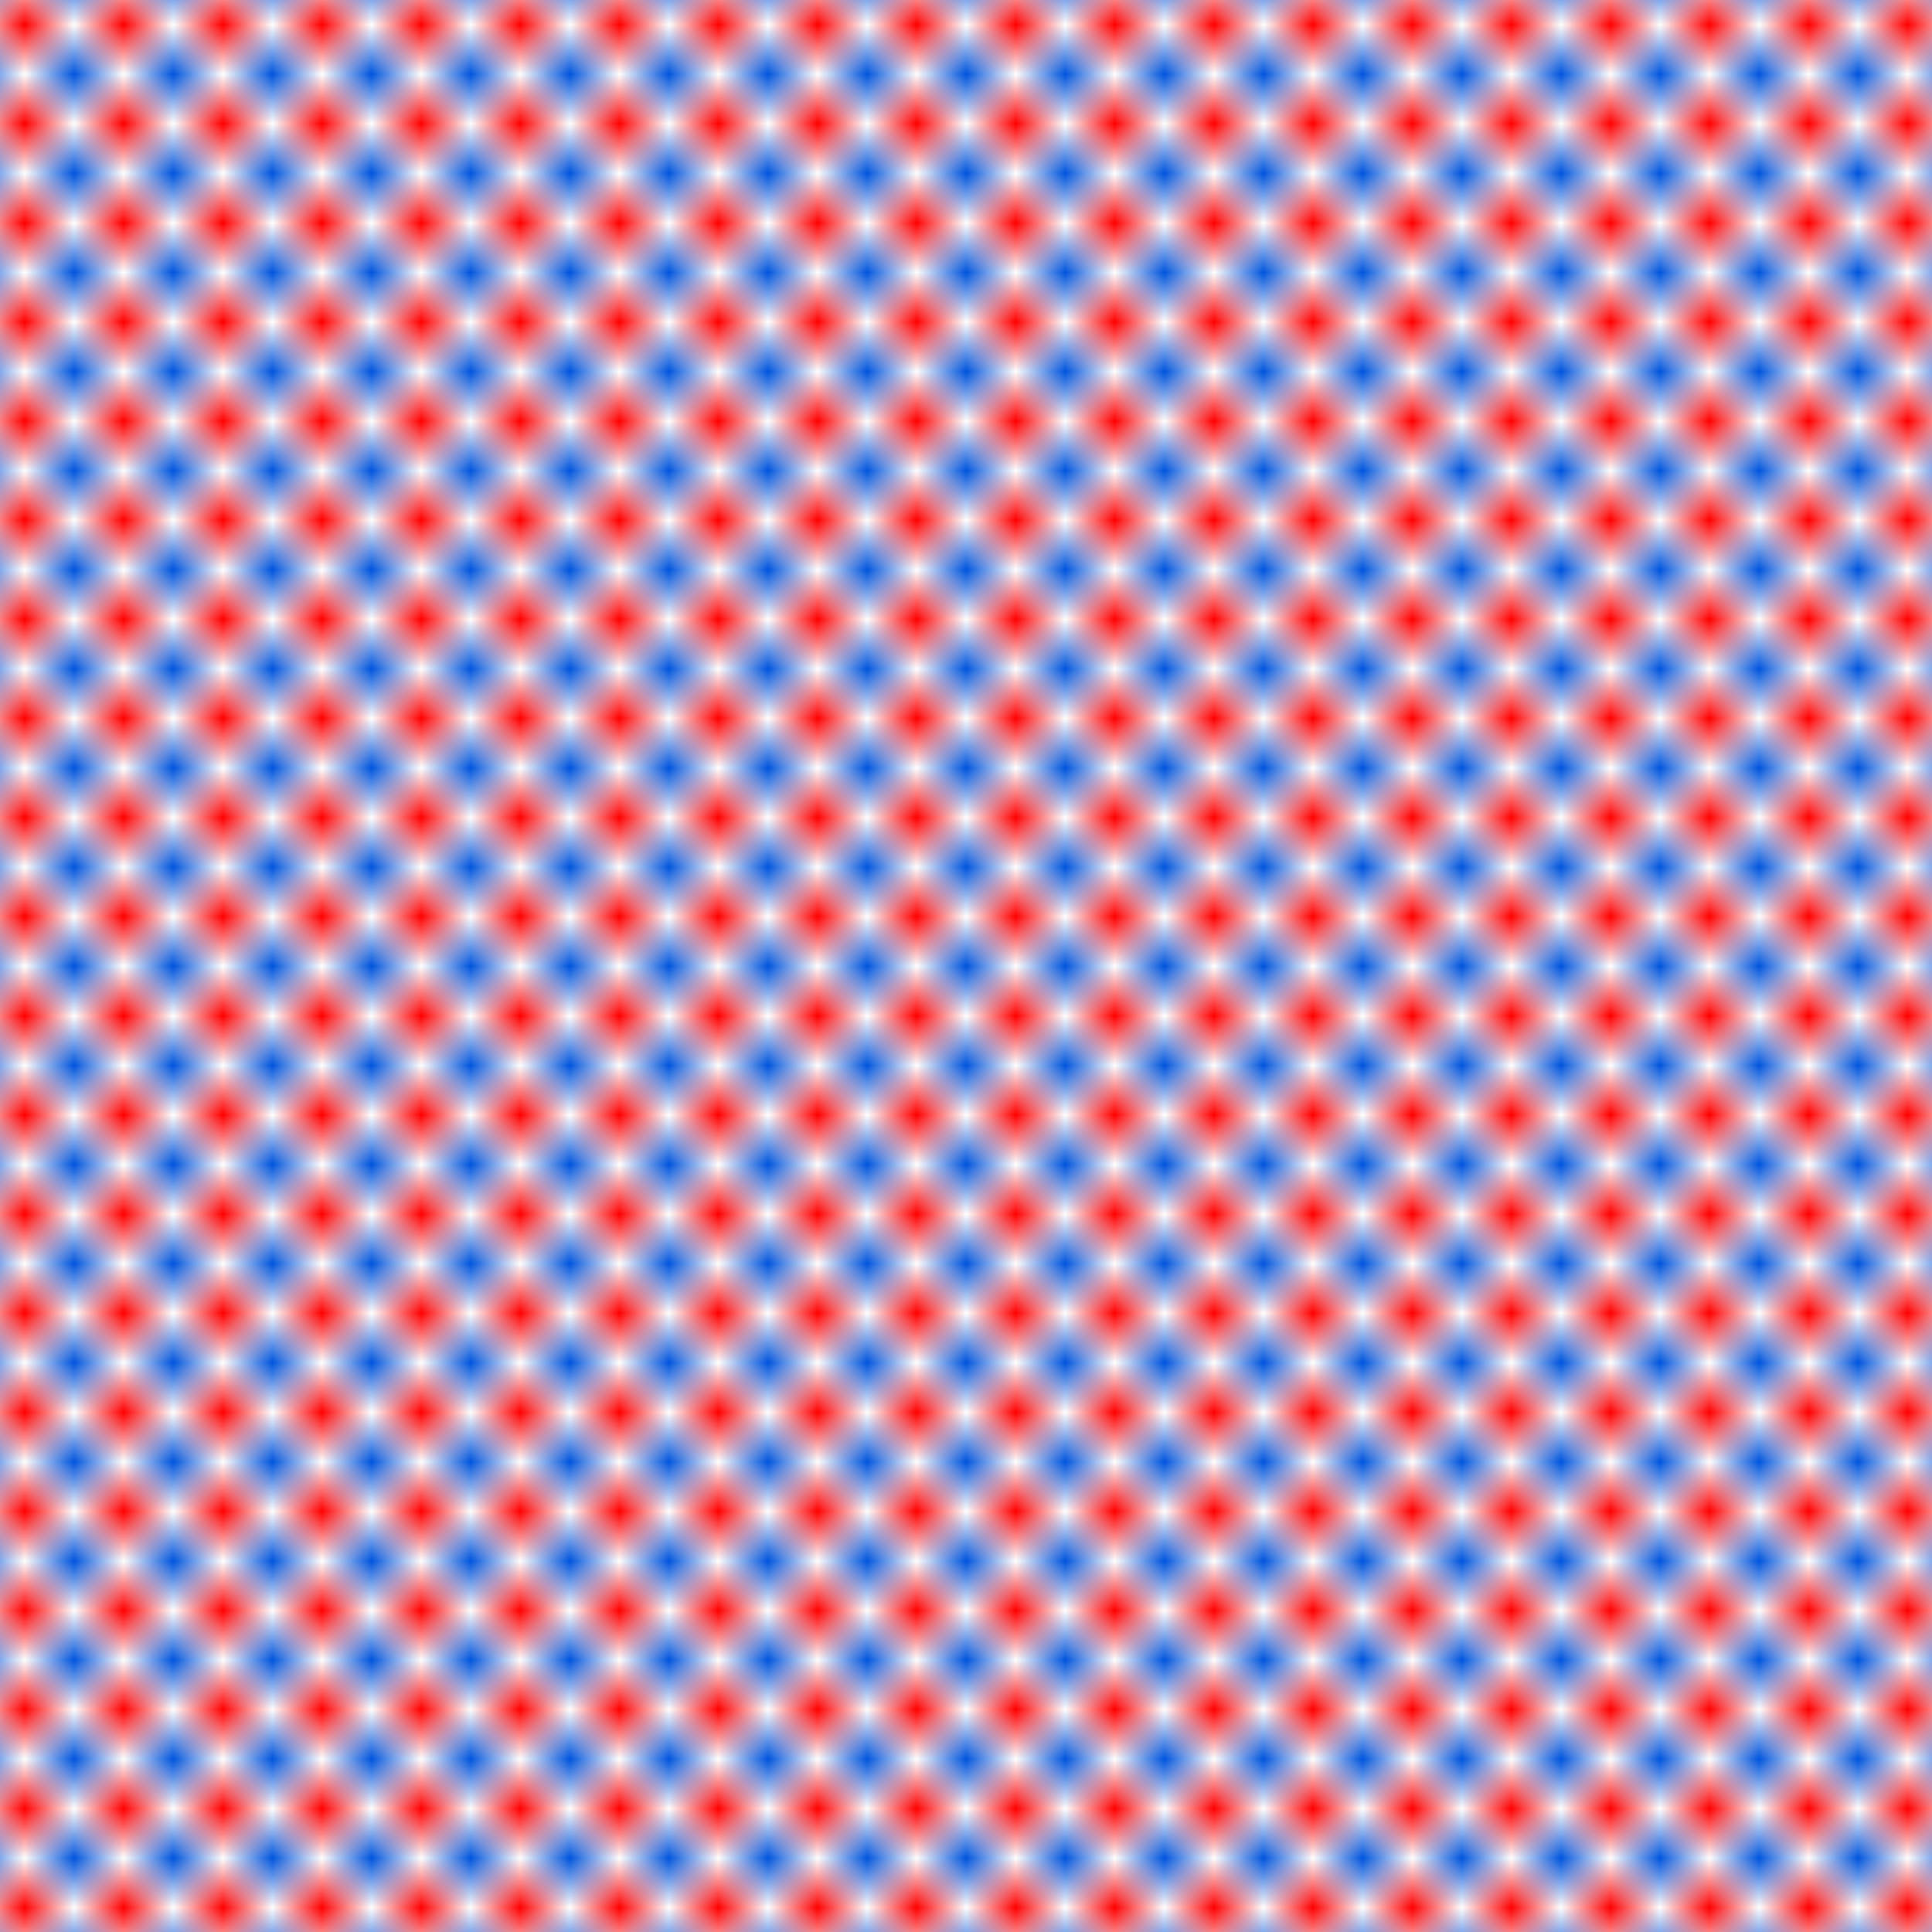 <?xml version="1.0" encoding="utf-8"?>
<svg version="1.1" width="1382" height="1382" viewBox="0 0 39 39" xmlns="http://www.w3.org/2000/svg">
  <pattern id="p" width="2" height="2" patternUnits="userSpaceOnUse">
    <path fill="#fff" d="m0,0h2v2H0z"/>
    <path fill="#f00" d="m0,0h1v1H0z"/>
    <path fill="#05d" d="m1,1h1v1h-1z"/>
  </pattern>
  <path d="m0,0h39v39H0z" fill="url(#p)"/>
</svg>
